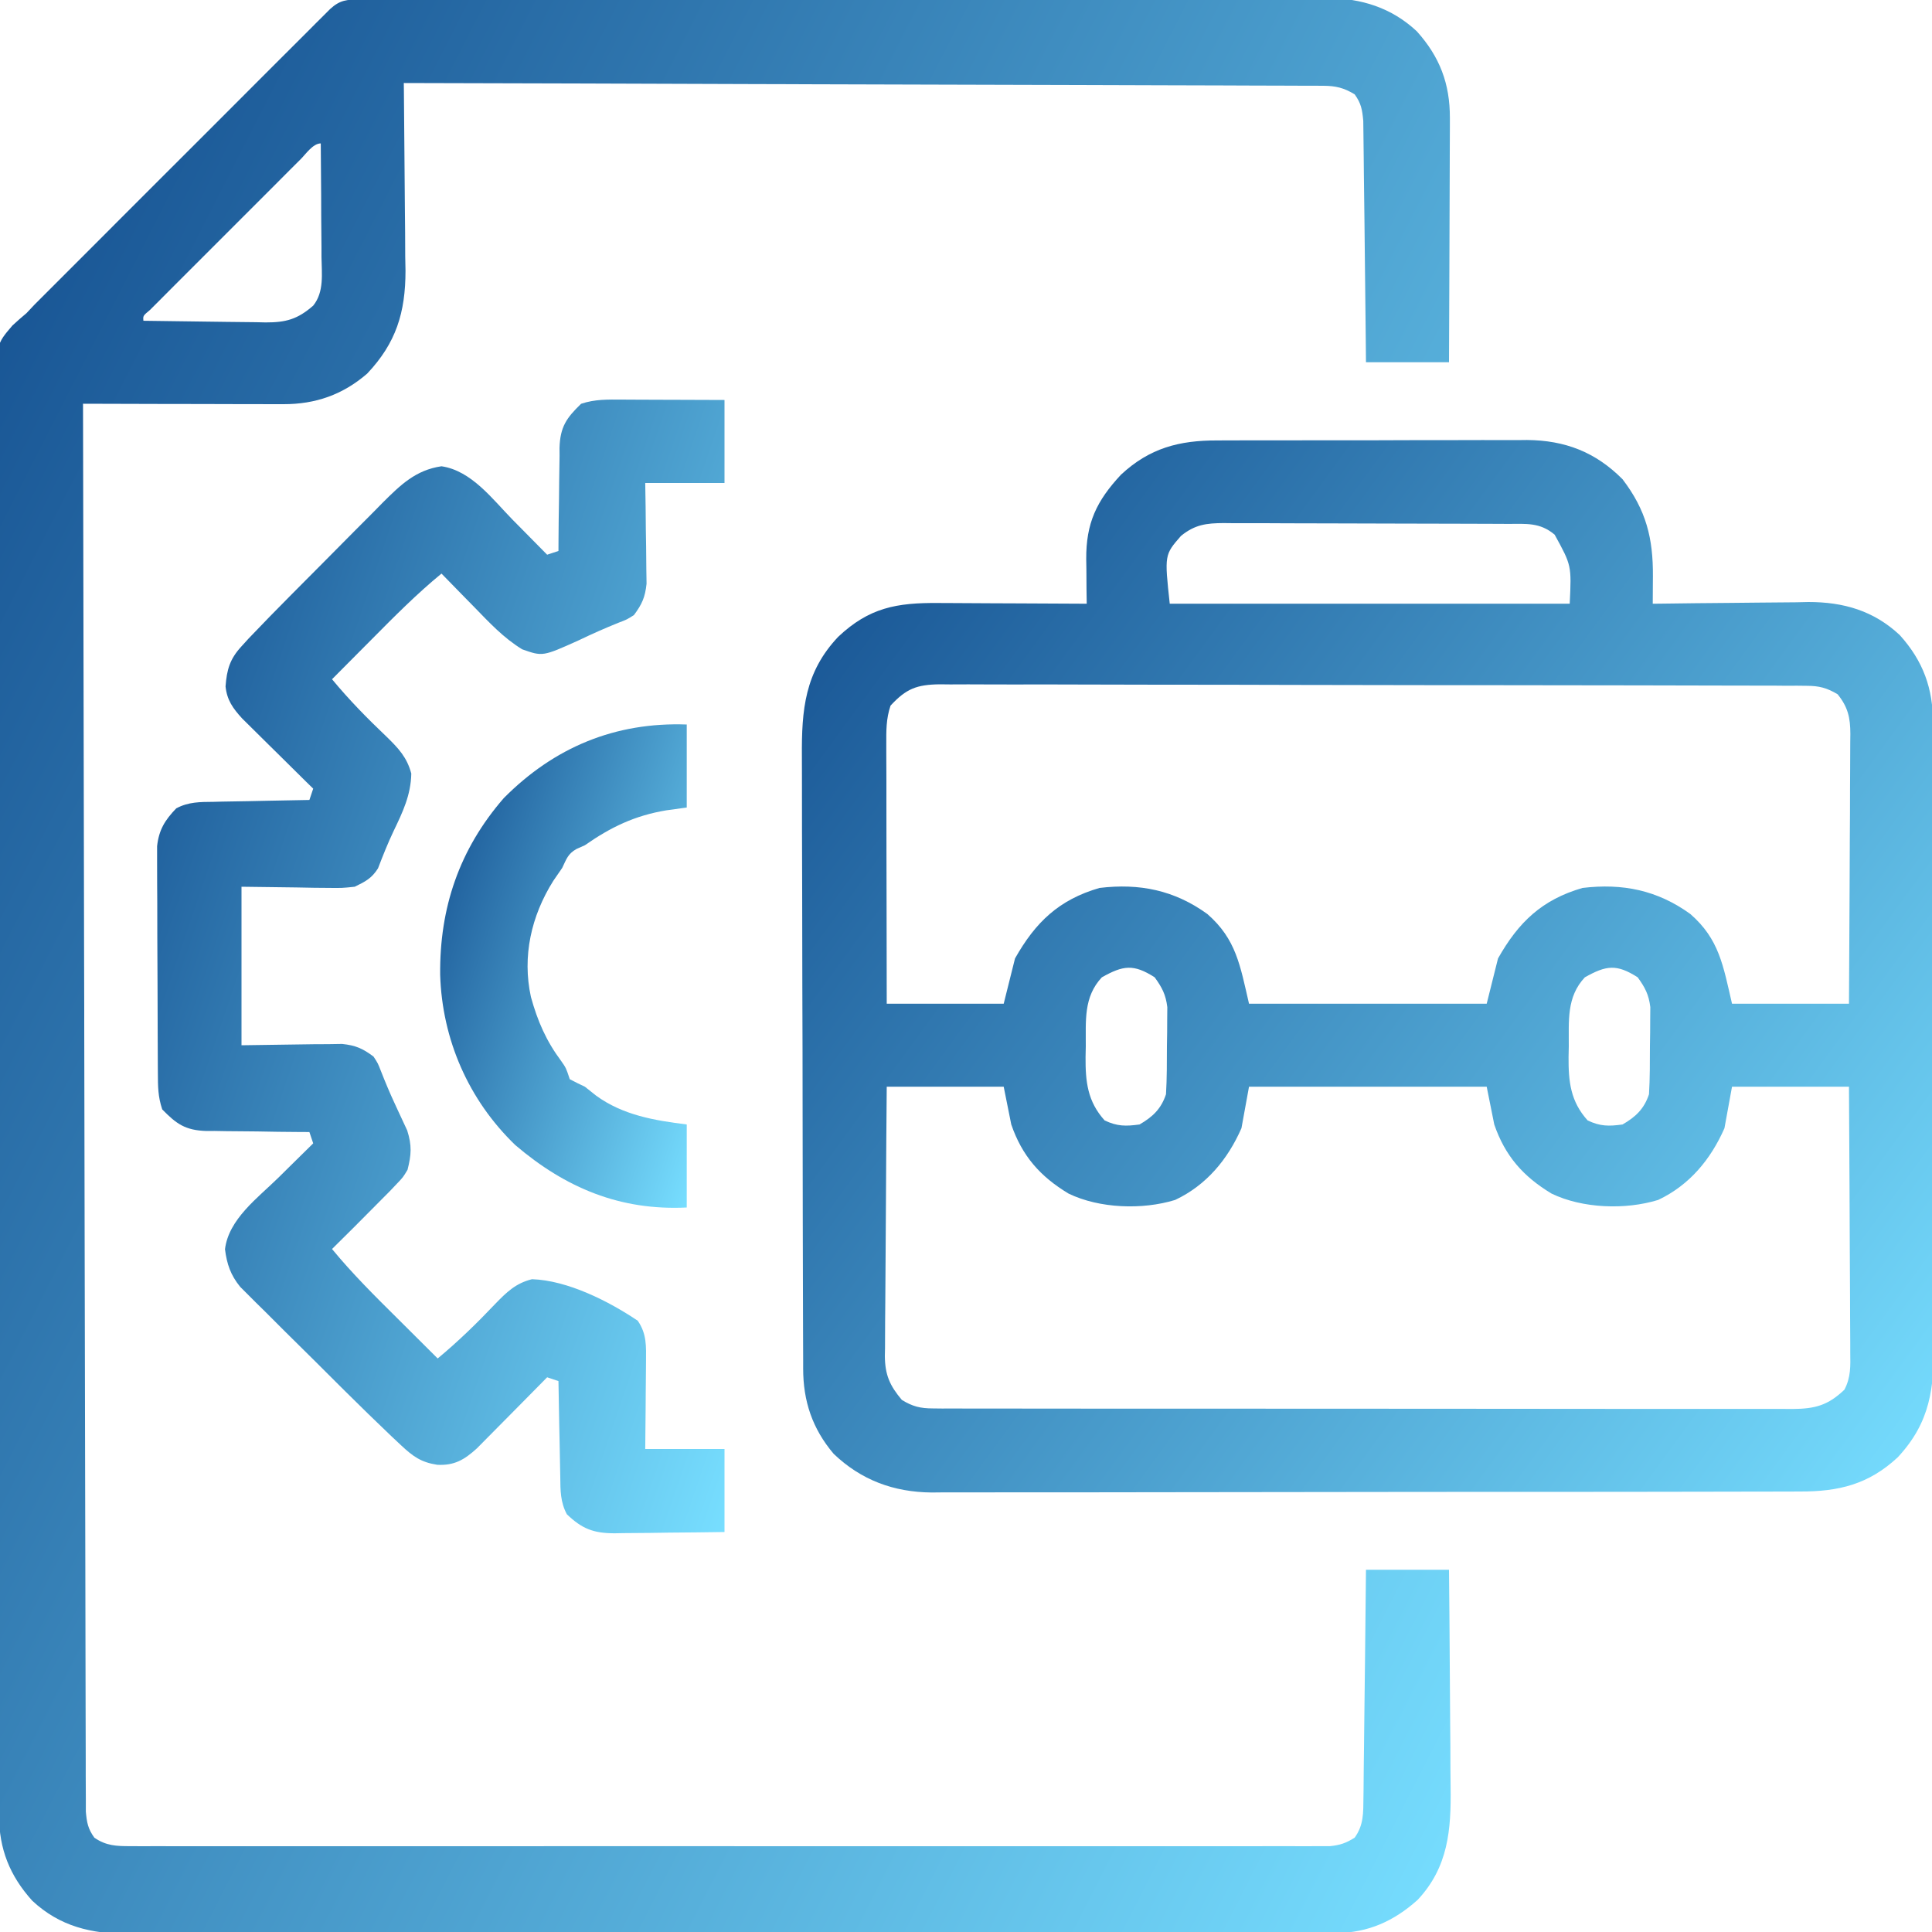 <svg width="35" height="35" viewBox="0 0 35 35" fill="none" xmlns="http://www.w3.org/2000/svg">
<g clip-path="url(#clip0_484_2709)">
<path d="M22.054 7.979C22.119 7.979 22.184 7.979 22.252 7.978C22.466 7.977 22.68 7.977 22.895 7.977C23.045 7.977 23.194 7.977 23.344 7.977C23.658 7.976 23.971 7.976 24.285 7.976C24.686 7.977 25.087 7.976 25.487 7.974C25.797 7.973 26.106 7.973 26.415 7.973C26.562 7.973 26.71 7.973 26.858 7.972C27.065 7.971 27.272 7.972 27.479 7.973C27.54 7.972 27.6 7.971 27.662 7.971C28.353 7.977 28.904 8.189 29.394 8.682C29.822 9.243 29.949 9.75 29.944 10.443C29.944 10.491 29.943 10.538 29.943 10.587C29.943 10.704 29.942 10.821 29.941 10.937C29.983 10.937 30.024 10.936 30.066 10.936C30.499 10.93 30.931 10.925 31.364 10.922C31.525 10.921 31.686 10.919 31.847 10.917C32.08 10.914 32.312 10.912 32.545 10.911C32.616 10.909 32.687 10.908 32.761 10.906C33.397 10.906 33.944 11.063 34.416 11.505C34.841 11.976 35.021 12.475 35.018 13.108C35.018 13.161 35.019 13.213 35.019 13.267C35.02 13.44 35.02 13.614 35.02 13.788C35.02 13.913 35.02 14.038 35.021 14.163C35.022 14.502 35.023 14.842 35.023 15.181C35.023 15.393 35.023 15.605 35.023 15.817C35.025 16.557 35.025 17.297 35.025 18.037C35.025 18.726 35.026 19.415 35.029 20.104C35.03 20.697 35.031 21.289 35.031 21.881C35.031 22.234 35.031 22.588 35.033 22.941C35.034 23.274 35.034 23.607 35.033 23.939C35.033 24.061 35.033 24.183 35.034 24.304C35.039 25.146 34.973 25.763 34.379 26.401C33.851 26.892 33.308 27.023 32.603 27.02C32.534 27.02 32.465 27.021 32.394 27.021C32.162 27.022 31.931 27.022 31.7 27.022C31.534 27.022 31.368 27.023 31.202 27.023C30.799 27.024 30.395 27.025 29.991 27.025C29.663 27.025 29.334 27.025 29.006 27.026C28.074 27.027 27.142 27.027 26.21 27.027C26.16 27.027 26.11 27.027 26.058 27.027C26.008 27.027 25.957 27.027 25.906 27.027C25.091 27.027 24.277 27.029 23.463 27.03C22.626 27.032 21.79 27.033 20.953 27.033C20.483 27.033 20.014 27.034 19.544 27.035C19.102 27.036 18.661 27.036 18.219 27.035C18.057 27.035 17.895 27.035 17.733 27.036C17.512 27.037 17.291 27.037 17.069 27.036C17.005 27.036 16.942 27.037 16.877 27.038C16.188 27.031 15.602 26.814 15.103 26.338C14.716 25.882 14.55 25.382 14.55 24.793C14.55 24.741 14.55 24.69 14.55 24.637C14.549 24.465 14.548 24.292 14.548 24.12C14.548 23.996 14.547 23.872 14.547 23.749C14.545 23.343 14.545 22.937 14.544 22.53C14.544 22.391 14.543 22.251 14.543 22.111C14.542 21.453 14.541 20.796 14.54 20.139C14.54 19.38 14.538 18.622 14.535 17.864C14.533 17.277 14.532 16.691 14.532 16.105C14.532 15.755 14.531 15.405 14.529 15.055C14.528 14.725 14.527 14.395 14.528 14.066C14.528 13.945 14.528 13.824 14.527 13.704C14.521 12.857 14.579 12.177 15.185 11.536C15.746 11.007 16.244 10.917 17.004 10.924C17.119 10.924 17.119 10.924 17.236 10.925C17.481 10.925 17.725 10.927 17.97 10.929C18.136 10.93 18.302 10.93 18.468 10.931C18.874 10.932 19.281 10.934 19.687 10.937C19.686 10.848 19.685 10.758 19.683 10.666C19.683 10.547 19.681 10.429 19.681 10.31C19.68 10.251 19.679 10.192 19.678 10.132C19.674 9.477 19.863 9.077 20.308 8.599C20.826 8.117 21.362 7.977 22.054 7.979ZM21.396 9.707C21.095 10.051 21.095 10.051 21.191 10.937C23.582 10.937 25.974 10.937 28.437 10.937C28.47 10.243 28.47 10.243 28.164 9.686C27.897 9.461 27.65 9.491 27.316 9.491C27.226 9.49 27.226 9.49 27.135 9.49C26.938 9.489 26.741 9.488 26.543 9.488C26.406 9.488 26.269 9.487 26.132 9.487C25.845 9.486 25.558 9.486 25.27 9.485C24.902 9.485 24.534 9.483 24.166 9.482C23.883 9.48 23.6 9.48 23.317 9.48C23.181 9.48 23.045 9.479 22.909 9.478C22.719 9.477 22.529 9.477 22.339 9.478C22.283 9.477 22.227 9.476 22.169 9.476C21.855 9.478 21.65 9.502 21.396 9.707ZM16.133 12.783C16.052 13.023 16.055 13.239 16.056 13.488C16.056 13.539 16.056 13.59 16.056 13.642C16.056 13.81 16.057 13.977 16.058 14.145C16.058 14.261 16.058 14.377 16.058 14.493C16.058 14.799 16.059 15.105 16.059 15.411C16.06 15.723 16.061 16.035 16.061 16.347C16.062 16.959 16.063 17.571 16.064 18.183C16.764 18.183 17.463 18.183 18.183 18.183C18.285 17.777 18.285 17.777 18.388 17.363C18.76 16.704 19.186 16.298 19.918 16.086C20.642 15.999 21.273 16.125 21.872 16.558C22.395 17.014 22.466 17.489 22.627 18.183C24.048 18.183 25.469 18.183 26.933 18.183C27.001 17.913 27.069 17.642 27.138 17.363C27.51 16.704 27.936 16.298 28.668 16.086C29.392 15.999 30.023 16.125 30.622 16.558C31.145 17.014 31.216 17.489 31.377 18.183C32.076 18.183 32.775 18.183 33.496 18.183C33.501 17.503 33.504 16.823 33.507 16.142C33.508 15.826 33.509 15.511 33.511 15.194C33.514 14.89 33.515 14.585 33.515 14.28C33.516 14.163 33.516 14.047 33.517 13.931C33.519 13.768 33.519 13.605 33.519 13.442C33.52 13.394 33.521 13.346 33.521 13.296C33.52 13 33.478 12.811 33.291 12.578C33.097 12.461 32.953 12.424 32.727 12.424C32.67 12.423 32.612 12.423 32.553 12.422C32.49 12.422 32.427 12.422 32.362 12.423C32.294 12.422 32.227 12.422 32.158 12.421C31.932 12.421 31.706 12.42 31.48 12.42C31.319 12.42 31.157 12.419 30.995 12.419C30.556 12.417 30.116 12.417 29.676 12.416C29.402 12.416 29.127 12.416 28.853 12.415C28.093 12.414 27.332 12.413 26.572 12.412C26.523 12.412 26.475 12.412 26.425 12.412C26.326 12.412 26.227 12.412 26.129 12.412C26.08 12.412 26.031 12.412 25.98 12.412C25.907 12.412 25.907 12.412 25.832 12.412C25.038 12.412 24.243 12.41 23.449 12.408C22.634 12.405 21.818 12.404 21.002 12.404C20.544 12.404 20.087 12.403 19.629 12.401C19.198 12.399 18.768 12.399 18.337 12.4C18.179 12.4 18.021 12.4 17.863 12.399C17.647 12.397 17.431 12.398 17.216 12.399C17.153 12.398 17.09 12.398 17.026 12.397C16.61 12.402 16.417 12.475 16.133 12.783ZM19.961 17.705C19.626 18.063 19.673 18.494 19.67 18.957C19.669 19.02 19.667 19.083 19.666 19.148C19.663 19.594 19.701 19.954 20.012 20.298C20.241 20.406 20.394 20.405 20.644 20.371C20.882 20.233 21.034 20.09 21.123 19.824C21.141 19.531 21.139 19.238 21.14 18.944C21.141 18.863 21.143 18.782 21.144 18.699C21.145 18.62 21.145 18.542 21.145 18.462C21.146 18.39 21.146 18.319 21.147 18.245C21.119 18.017 21.052 17.89 20.918 17.705C20.534 17.459 20.346 17.489 19.961 17.705ZM28.711 17.705C28.376 18.063 28.423 18.494 28.42 18.957C28.419 19.02 28.417 19.083 28.416 19.148C28.413 19.594 28.451 19.954 28.762 20.298C28.991 20.406 29.144 20.405 29.394 20.371C29.632 20.233 29.784 20.09 29.873 19.824C29.891 19.531 29.889 19.238 29.89 18.944C29.891 18.863 29.893 18.782 29.894 18.699C29.895 18.62 29.895 18.542 29.895 18.462C29.896 18.39 29.896 18.319 29.897 18.245C29.869 18.017 29.802 17.89 29.668 17.705C29.284 17.459 29.096 17.489 28.711 17.705ZM16.064 19.687C16.058 20.367 16.053 21.046 16.05 21.725C16.049 22.041 16.047 22.356 16.044 22.671C16.041 22.976 16.039 23.28 16.038 23.585C16.038 23.701 16.037 23.817 16.035 23.933C16.033 24.096 16.033 24.259 16.033 24.421C16.032 24.469 16.031 24.517 16.03 24.566C16.033 24.907 16.119 25.102 16.338 25.361C16.53 25.479 16.674 25.515 16.899 25.515C16.985 25.516 16.985 25.516 17.072 25.517C17.166 25.516 17.166 25.516 17.262 25.516C17.362 25.516 17.362 25.516 17.464 25.517C17.688 25.517 17.912 25.517 18.137 25.517C18.297 25.517 18.457 25.517 18.618 25.518C19.054 25.519 19.49 25.519 19.927 25.519C20.337 25.518 20.746 25.519 21.156 25.519C22.018 25.52 22.879 25.52 23.741 25.52C24.529 25.519 25.317 25.52 26.105 25.521C26.914 25.523 27.723 25.523 28.532 25.523C28.987 25.523 29.441 25.523 29.895 25.524C30.323 25.525 30.75 25.525 31.177 25.524C31.334 25.523 31.491 25.524 31.648 25.524C31.862 25.525 32.075 25.524 32.289 25.524C32.352 25.524 32.414 25.525 32.478 25.525C32.88 25.522 33.115 25.46 33.413 25.176C33.531 24.953 33.523 24.744 33.519 24.499C33.519 24.447 33.519 24.395 33.519 24.341C33.519 24.17 33.517 23.998 33.516 23.826C33.516 23.707 33.515 23.588 33.515 23.469C33.514 23.156 33.512 22.842 33.51 22.529C33.508 22.209 33.507 21.889 33.506 21.57C33.504 20.942 33.5 20.315 33.496 19.687C32.797 19.687 32.097 19.687 31.377 19.687C31.332 19.936 31.287 20.184 31.24 20.439C30.992 21.002 30.607 21.47 30.039 21.738C29.444 21.921 28.667 21.893 28.108 21.623C27.594 21.313 27.267 20.943 27.07 20.371C27.002 20.033 27.002 20.033 26.933 19.687C25.512 19.687 24.091 19.687 22.627 19.687C22.582 19.936 22.537 20.184 22.49 20.439C22.242 21.002 21.857 21.47 21.289 21.738C20.694 21.921 19.917 21.893 19.358 21.623C18.844 21.313 18.517 20.943 18.32 20.371C18.275 20.145 18.23 19.92 18.183 19.687C17.484 19.687 16.785 19.687 16.064 19.687Z" fill="url(#paint0_linear_484_2709)"/>
<path d="M6.523 -0.009C6.587 -0.01 6.651 -0.01 6.717 -0.01C6.787 -0.01 6.858 -0.01 6.931 -0.01C7.006 -0.01 7.08 -0.011 7.157 -0.011C7.41 -0.012 7.662 -0.012 7.914 -0.012C8.094 -0.013 8.274 -0.013 8.454 -0.013C8.996 -0.015 9.537 -0.016 10.079 -0.016C10.334 -0.016 10.589 -0.017 10.845 -0.017C11.693 -0.018 12.541 -0.019 13.39 -0.02C13.61 -0.02 13.83 -0.02 14.05 -0.02C14.105 -0.02 14.16 -0.02 14.216 -0.02C15.102 -0.021 15.988 -0.023 16.874 -0.025C17.784 -0.027 18.694 -0.028 19.604 -0.029C20.115 -0.029 20.625 -0.029 21.136 -0.031C21.571 -0.033 22.006 -0.033 22.442 -0.032C22.663 -0.032 22.885 -0.032 23.107 -0.034C23.348 -0.035 23.589 -0.034 23.83 -0.033C23.9 -0.034 23.969 -0.035 24.041 -0.036C24.662 -0.03 25.206 0.137 25.667 0.567C26.083 1.03 26.268 1.516 26.266 2.139C26.266 2.187 26.266 2.235 26.266 2.285C26.266 2.442 26.265 2.6 26.264 2.757C26.263 2.867 26.263 2.977 26.263 3.087C26.263 3.375 26.261 3.662 26.26 3.95C26.258 4.245 26.258 4.539 26.257 4.833C26.256 5.409 26.253 5.986 26.25 6.562C25.754 6.562 25.258 6.562 24.746 6.562C24.745 6.425 24.744 6.288 24.742 6.146C24.738 5.693 24.732 5.239 24.727 4.785C24.723 4.51 24.72 4.235 24.718 3.96C24.715 3.694 24.712 3.429 24.708 3.163C24.707 3.062 24.706 2.961 24.705 2.86C24.704 2.718 24.702 2.576 24.7 2.434C24.698 2.313 24.698 2.313 24.697 2.189C24.678 1.986 24.659 1.873 24.541 1.709C24.345 1.59 24.198 1.555 23.97 1.554C23.91 1.554 23.85 1.553 23.789 1.553C23.724 1.553 23.659 1.553 23.591 1.553C23.487 1.553 23.487 1.553 23.381 1.552C23.148 1.551 22.914 1.551 22.681 1.55C22.514 1.55 22.346 1.549 22.179 1.548C21.819 1.547 21.459 1.546 21.099 1.545C20.579 1.544 20.058 1.542 19.538 1.54C18.693 1.537 17.849 1.535 17.004 1.533C16.184 1.531 15.363 1.528 14.543 1.526C14.467 1.525 14.467 1.525 14.39 1.525C14.136 1.524 13.882 1.523 13.629 1.523C11.524 1.515 9.419 1.509 7.315 1.504C7.315 1.554 7.316 1.604 7.317 1.655C7.322 2.128 7.326 2.6 7.329 3.073C7.33 3.316 7.332 3.559 7.335 3.801C7.339 4.081 7.34 4.361 7.341 4.641C7.343 4.728 7.344 4.814 7.346 4.903C7.346 5.661 7.176 6.214 6.651 6.769C6.208 7.152 5.714 7.323 5.136 7.322C5.055 7.322 4.975 7.322 4.892 7.322C4.805 7.322 4.718 7.321 4.628 7.321C4.539 7.321 4.45 7.321 4.358 7.321C4.122 7.321 3.885 7.32 3.649 7.319C3.408 7.318 3.166 7.318 2.925 7.318C2.451 7.317 1.978 7.316 1.504 7.314C1.51 10.584 1.516 13.854 1.523 17.124C1.524 17.509 1.525 17.895 1.526 18.281C1.526 18.396 1.526 18.396 1.526 18.514C1.529 19.758 1.531 21.003 1.533 22.247C1.536 23.524 1.538 24.8 1.541 26.077C1.543 26.865 1.545 27.653 1.546 28.441C1.546 28.981 1.548 29.521 1.549 30.061C1.55 30.372 1.551 30.684 1.551 30.996C1.551 31.281 1.552 31.567 1.553 31.852C1.553 31.955 1.554 32.059 1.553 32.162C1.553 32.302 1.554 32.442 1.555 32.583C1.555 32.66 1.555 32.738 1.555 32.819C1.573 33.018 1.593 33.129 1.709 33.291C1.923 33.439 2.108 33.445 2.364 33.445C2.442 33.445 2.52 33.446 2.6 33.446C2.686 33.446 2.772 33.445 2.86 33.445C2.952 33.445 3.044 33.445 3.136 33.446C3.389 33.446 3.642 33.446 3.895 33.446C4.167 33.445 4.44 33.446 4.713 33.446C5.247 33.447 5.781 33.447 6.316 33.446C6.75 33.446 7.184 33.446 7.618 33.446C7.68 33.446 7.741 33.446 7.805 33.446C7.93 33.446 8.056 33.446 8.181 33.446C9.358 33.447 10.534 33.446 11.711 33.445C12.721 33.445 13.731 33.445 14.741 33.446C15.913 33.446 17.086 33.447 18.258 33.446C18.383 33.446 18.508 33.446 18.633 33.446C18.694 33.446 18.756 33.446 18.819 33.446C19.253 33.446 19.686 33.446 20.12 33.446C20.649 33.447 21.177 33.447 21.706 33.446C21.975 33.446 22.245 33.445 22.515 33.446C22.761 33.446 23.008 33.446 23.255 33.445C23.387 33.445 23.519 33.446 23.651 33.446C23.729 33.446 23.807 33.445 23.887 33.445C23.954 33.445 24.022 33.445 24.091 33.445C24.276 33.427 24.386 33.389 24.541 33.291C24.706 33.062 24.697 32.841 24.7 32.566C24.701 32.521 24.701 32.477 24.702 32.431C24.704 32.283 24.705 32.136 24.706 31.989C24.708 31.887 24.709 31.784 24.71 31.682C24.714 31.413 24.717 31.144 24.719 30.876C24.722 30.601 24.725 30.327 24.729 30.052C24.735 29.514 24.741 28.976 24.746 28.438C25.243 28.438 25.739 28.438 26.25 28.438C26.256 29.067 26.262 29.697 26.265 30.327C26.266 30.62 26.268 30.912 26.271 31.205C26.274 31.488 26.276 31.77 26.276 32.053C26.277 32.161 26.278 32.268 26.279 32.376C26.29 33.15 26.237 33.824 25.683 34.417C25.256 34.801 24.782 35.017 24.202 35.018C24.122 35.018 24.042 35.018 23.959 35.019C23.827 35.019 23.827 35.019 23.693 35.018C23.598 35.019 23.504 35.019 23.409 35.019C23.15 35.02 22.89 35.02 22.63 35.02C22.35 35.02 22.07 35.021 21.79 35.021C21.241 35.022 20.692 35.023 20.143 35.023C19.697 35.023 19.251 35.023 18.805 35.024C17.54 35.025 16.275 35.025 15.01 35.025C14.907 35.025 14.907 35.025 14.803 35.025C14.735 35.025 14.666 35.025 14.596 35.025C13.49 35.025 12.383 35.026 11.277 35.029C10.141 35.03 9.004 35.031 7.868 35.031C7.23 35.031 6.592 35.032 5.954 35.033C5.411 35.034 4.868 35.035 4.325 35.034C4.048 35.033 3.771 35.033 3.494 35.034C3.24 35.035 2.986 35.035 2.733 35.034C2.598 35.034 2.463 35.035 2.328 35.036C1.655 35.031 1.087 34.903 0.584 34.433C0.176 33.98 -0.016 33.497 -0.018 32.887C-0.018 32.84 -0.018 32.794 -0.019 32.747C-0.02 32.592 -0.019 32.438 -0.019 32.283C-0.02 32.172 -0.02 32.06 -0.021 31.948C-0.022 31.64 -0.022 31.333 -0.023 31.025C-0.023 30.694 -0.024 30.362 -0.025 30.031C-0.028 29.23 -0.029 28.429 -0.03 27.629C-0.03 27.252 -0.031 26.875 -0.031 26.498C-0.033 25.245 -0.035 23.992 -0.036 22.739C-0.036 22.659 -0.036 22.578 -0.036 22.496C-0.036 22.415 -0.036 22.335 -0.036 22.252C-0.036 22.089 -0.036 21.926 -0.036 21.764C-0.036 21.642 -0.036 21.642 -0.036 21.519C-0.037 20.209 -0.04 18.899 -0.044 17.59C-0.048 16.245 -0.05 14.901 -0.05 13.557C-0.05 12.802 -0.051 12.047 -0.054 11.292C-0.057 10.649 -0.058 10.007 -0.057 9.364C-0.056 9.036 -0.056 8.708 -0.059 8.38C-0.061 8.08 -0.06 7.78 -0.059 7.48C-0.058 7.371 -0.059 7.262 -0.06 7.154C-0.071 6.242 -0.071 6.242 0.226 5.896C0.309 5.82 0.393 5.745 0.479 5.674C0.527 5.623 0.575 5.572 0.625 5.519C0.666 5.478 0.706 5.438 0.748 5.396C0.796 5.348 0.844 5.3 0.893 5.251C0.943 5.2 0.994 5.15 1.046 5.098C1.127 5.016 1.127 5.016 1.211 4.933C1.389 4.754 1.568 4.575 1.747 4.397C1.872 4.272 1.996 4.147 2.121 4.022C2.381 3.762 2.642 3.502 2.902 3.241C3.204 2.94 3.505 2.639 3.806 2.338C4.096 2.048 4.386 1.757 4.676 1.467C4.8 1.344 4.923 1.22 5.046 1.097C5.218 0.925 5.39 0.754 5.562 0.582C5.613 0.531 5.664 0.479 5.717 0.426C5.764 0.38 5.81 0.334 5.858 0.286C5.899 0.245 5.939 0.205 5.981 0.163C6.161 -0.002 6.286 -0.009 6.523 -0.009ZM5.446 2.885C5.383 2.948 5.32 3.011 5.255 3.075C5.186 3.145 5.117 3.214 5.048 3.283C4.978 3.353 4.907 3.424 4.837 3.494C4.689 3.642 4.541 3.79 4.394 3.937C4.204 4.127 4.014 4.317 3.824 4.507C3.679 4.652 3.534 4.797 3.388 4.943C3.318 5.013 3.248 5.083 3.178 5.153C3.081 5.25 2.983 5.348 2.886 5.446C2.83 5.501 2.774 5.557 2.717 5.615C2.59 5.721 2.59 5.721 2.598 5.811C2.97 5.817 3.342 5.822 3.715 5.826C3.841 5.827 3.968 5.829 4.094 5.831C4.276 5.834 4.458 5.836 4.641 5.837C4.697 5.839 4.753 5.84 4.811 5.841C5.176 5.842 5.389 5.786 5.674 5.537C5.875 5.287 5.828 4.959 5.824 4.654C5.824 4.566 5.824 4.566 5.824 4.476C5.823 4.288 5.821 4.101 5.819 3.914C5.819 3.786 5.818 3.659 5.818 3.532C5.816 3.221 5.814 2.909 5.811 2.598C5.669 2.598 5.537 2.795 5.446 2.885Z" fill="url(#paint1_linear_484_2709)"/>
<path d="M11.276 7.239C11.328 7.24 11.381 7.24 11.436 7.24C11.604 7.24 11.773 7.241 11.941 7.242C12.056 7.242 12.17 7.243 12.284 7.243C12.564 7.244 12.845 7.245 13.125 7.246C13.125 7.742 13.125 8.239 13.125 8.75C12.651 8.75 12.177 8.75 11.689 8.75C11.692 8.894 11.694 9.038 11.696 9.187C11.698 9.327 11.699 9.467 11.7 9.607C11.701 9.705 11.703 9.802 11.705 9.899C11.707 10.039 11.708 10.179 11.709 10.319C11.711 10.445 11.711 10.445 11.713 10.574C11.687 10.82 11.631 10.946 11.484 11.143C11.356 11.224 11.356 11.224 11.211 11.279C10.963 11.378 10.724 11.485 10.484 11.6C9.831 11.894 9.831 11.894 9.46 11.763C9.12 11.555 8.864 11.278 8.587 10.993C8.531 10.935 8.474 10.878 8.415 10.818C8.276 10.676 8.136 10.534 7.998 10.391C7.55 10.759 7.145 11.167 6.737 11.579C6.667 11.649 6.597 11.72 6.527 11.79C6.356 11.961 6.186 12.133 6.015 12.305C6.324 12.678 6.655 13.016 7.006 13.349C7.218 13.556 7.373 13.72 7.451 14.014C7.443 14.403 7.297 14.709 7.131 15.054C7.026 15.275 6.936 15.502 6.848 15.731C6.734 15.912 6.618 15.971 6.426 16.064C6.198 16.088 6.198 16.088 5.944 16.085C5.861 16.084 5.779 16.084 5.694 16.083C5.59 16.081 5.486 16.079 5.379 16.077C5.047 16.073 4.716 16.069 4.375 16.064C4.375 17.012 4.375 17.959 4.375 18.936C5.034 18.927 5.034 18.927 5.694 18.917C5.776 18.917 5.859 18.916 5.944 18.916C6.07 18.914 6.07 18.914 6.198 18.912C6.444 18.938 6.571 18.994 6.767 19.141C6.846 19.262 6.846 19.262 6.9 19.401C6.979 19.602 7.06 19.797 7.151 19.992C7.17 20.034 7.19 20.075 7.209 20.118C7.265 20.238 7.321 20.358 7.377 20.479C7.463 20.752 7.453 20.915 7.383 21.192C7.302 21.327 7.302 21.327 7.195 21.439C7.153 21.484 7.11 21.529 7.067 21.574C7.013 21.628 6.96 21.683 6.904 21.738C6.868 21.775 6.832 21.812 6.794 21.849C6.537 22.11 6.277 22.369 6.015 22.627C6.384 23.075 6.792 23.48 7.203 23.887C7.274 23.958 7.344 24.028 7.415 24.098C7.586 24.269 7.758 24.439 7.929 24.61C8.302 24.301 8.641 23.97 8.974 23.619C9.179 23.408 9.344 23.246 9.638 23.174C10.282 23.195 11.027 23.572 11.553 23.926C11.719 24.166 11.705 24.389 11.703 24.675C11.702 24.72 11.702 24.765 11.702 24.811C11.701 24.955 11.7 25.098 11.698 25.242C11.697 25.339 11.696 25.437 11.696 25.534C11.694 25.773 11.692 26.012 11.689 26.25C12.163 26.25 12.637 26.25 13.125 26.25C13.125 26.746 13.125 27.243 13.125 27.754C12.79 27.759 12.456 27.763 12.121 27.765C12.008 27.766 11.894 27.768 11.78 27.77C11.616 27.772 11.453 27.773 11.289 27.774C11.213 27.776 11.213 27.776 11.136 27.777C10.751 27.777 10.543 27.695 10.269 27.432C10.151 27.211 10.152 27 10.15 26.755C10.149 26.706 10.148 26.656 10.147 26.605C10.143 26.447 10.141 26.289 10.138 26.131C10.136 26.023 10.134 25.916 10.131 25.808C10.125 25.545 10.121 25.282 10.117 25.02C10.049 24.997 9.982 24.974 9.912 24.951C9.87 24.994 9.828 25.037 9.784 25.081C9.628 25.24 9.471 25.399 9.314 25.557C9.246 25.626 9.178 25.694 9.11 25.763C9.013 25.862 8.915 25.961 8.817 26.059C8.729 26.149 8.729 26.149 8.639 26.239C8.411 26.446 8.231 26.552 7.921 26.536C7.627 26.491 7.481 26.384 7.265 26.182C7.206 26.126 7.146 26.07 7.085 26.013C6.807 25.747 6.531 25.48 6.259 25.209C6.201 25.151 6.143 25.094 6.083 25.034C5.963 24.914 5.842 24.794 5.721 24.673C5.536 24.489 5.35 24.305 5.164 24.122C5.046 24.004 4.928 23.887 4.811 23.769C4.755 23.714 4.7 23.66 4.642 23.603C4.566 23.526 4.566 23.526 4.487 23.448C4.442 23.403 4.397 23.358 4.351 23.312C4.178 23.1 4.11 22.901 4.076 22.631C4.142 22.086 4.67 21.701 5.041 21.337C5.102 21.277 5.163 21.217 5.225 21.155C5.374 21.007 5.524 20.86 5.674 20.713C5.651 20.645 5.628 20.578 5.605 20.508C5.539 20.508 5.473 20.507 5.405 20.507C5.158 20.506 4.911 20.502 4.664 20.497C4.557 20.496 4.451 20.495 4.344 20.494C4.19 20.494 4.037 20.491 3.883 20.488C3.836 20.488 3.788 20.488 3.74 20.489C3.357 20.477 3.197 20.362 2.939 20.098C2.861 19.864 2.861 19.682 2.86 19.436C2.859 19.389 2.859 19.343 2.859 19.296C2.858 19.143 2.857 18.991 2.857 18.838C2.857 18.732 2.856 18.626 2.856 18.519C2.855 18.297 2.855 18.074 2.854 17.852C2.854 17.567 2.852 17.282 2.85 16.997C2.849 16.777 2.849 16.558 2.849 16.339C2.849 16.234 2.848 16.129 2.847 16.024C2.846 15.877 2.846 15.729 2.846 15.582C2.846 15.499 2.846 15.415 2.846 15.329C2.879 15.032 2.988 14.857 3.193 14.644C3.414 14.526 3.625 14.528 3.87 14.526C3.919 14.524 3.969 14.523 4.02 14.522C4.178 14.518 4.336 14.516 4.494 14.514C4.602 14.511 4.709 14.509 4.817 14.507C5.08 14.501 5.342 14.496 5.605 14.492C5.639 14.391 5.639 14.391 5.674 14.287C5.609 14.224 5.609 14.224 5.544 14.16C5.385 14.003 5.226 13.846 5.068 13.689C4.999 13.621 4.93 13.553 4.862 13.486C4.763 13.388 4.664 13.29 4.565 13.192C4.506 13.134 4.447 13.075 4.385 13.014C4.218 12.83 4.113 12.685 4.086 12.436C4.109 12.13 4.164 11.938 4.374 11.71C4.417 11.662 4.461 11.615 4.505 11.566C4.76 11.299 5.018 11.034 5.279 10.772C5.338 10.712 5.397 10.653 5.458 10.592C5.582 10.467 5.706 10.342 5.83 10.218C6.02 10.027 6.209 9.836 6.398 9.645C6.519 9.524 6.64 9.402 6.761 9.281C6.817 9.224 6.874 9.167 6.931 9.108C7.255 8.786 7.53 8.515 7.998 8.447C8.542 8.526 8.923 9.045 9.288 9.417C9.348 9.477 9.408 9.538 9.47 9.601C9.618 9.75 9.765 9.899 9.912 10.049C9.98 10.026 10.047 10.004 10.117 9.981C10.117 9.914 10.117 9.848 10.118 9.78C10.119 9.533 10.123 9.286 10.127 9.039C10.129 8.933 10.13 8.826 10.13 8.719C10.131 8.566 10.134 8.412 10.137 8.258C10.137 8.211 10.136 8.164 10.136 8.115C10.148 7.732 10.262 7.572 10.527 7.315C10.78 7.23 11.013 7.238 11.276 7.239Z" fill="url(#paint2_linear_484_2709)"/>
<path d="M12.441 13.125C12.441 13.621 12.441 14.117 12.441 14.629C12.319 14.646 12.196 14.663 12.07 14.68C11.498 14.776 11.069 14.982 10.596 15.312C10.52 15.346 10.52 15.346 10.442 15.381C10.286 15.47 10.263 15.562 10.185 15.723C10.132 15.801 10.078 15.88 10.023 15.958C9.623 16.595 9.458 17.326 9.618 18.06C9.739 18.499 9.895 18.857 10.167 19.222C10.254 19.346 10.254 19.346 10.322 19.551C10.412 19.599 10.504 19.644 10.596 19.687C10.663 19.741 10.731 19.795 10.801 19.85C11.287 20.203 11.857 20.298 12.441 20.371C12.441 20.867 12.441 21.364 12.441 21.875C11.235 21.934 10.248 21.522 9.336 20.745C8.487 19.927 8.01 18.831 7.974 17.66C7.962 16.445 8.32 15.388 9.125 14.46C10.042 13.535 11.148 13.079 12.441 13.125Z" fill="url(#paint3_linear_484_2709)"/>
</g>
<defs>
<linearGradient id="paint0_linear_484_2709" x1="14.563" y1="6.887" x2="37.482" y2="23.633" gradientUnits="userSpaceOnUse">
<stop stop-color="#10498B"/>
<stop offset="1" stop-color="#77DEFF"/>
</linearGradient>
<linearGradient id="paint1_linear_484_2709" x1="-0.016" y1="-2.029" x2="35.813" y2="16.253" gradientUnits="userSpaceOnUse">
<stop stop-color="#10498B"/>
<stop offset="1" stop-color="#77DEFF"/>
</linearGradient>
<linearGradient id="paint2_linear_484_2709" x1="2.864" y1="6.071" x2="18.659" y2="11.441" gradientUnits="userSpaceOnUse">
<stop stop-color="#10498B"/>
<stop offset="1" stop-color="#77DEFF"/>
</linearGradient>
<linearGradient id="paint3_linear_484_2709" x1="7.982" y1="12.624" x2="14.819" y2="14.993" gradientUnits="userSpaceOnUse">
<stop stop-color="#10498B"/>
<stop offset="1" stop-color="#77DEFF"/>
</linearGradient>
<clipPath id="clip0_484_2709">
<rect width="35" height="35" fill="white"/>
</clipPath>
</defs>
</svg>
